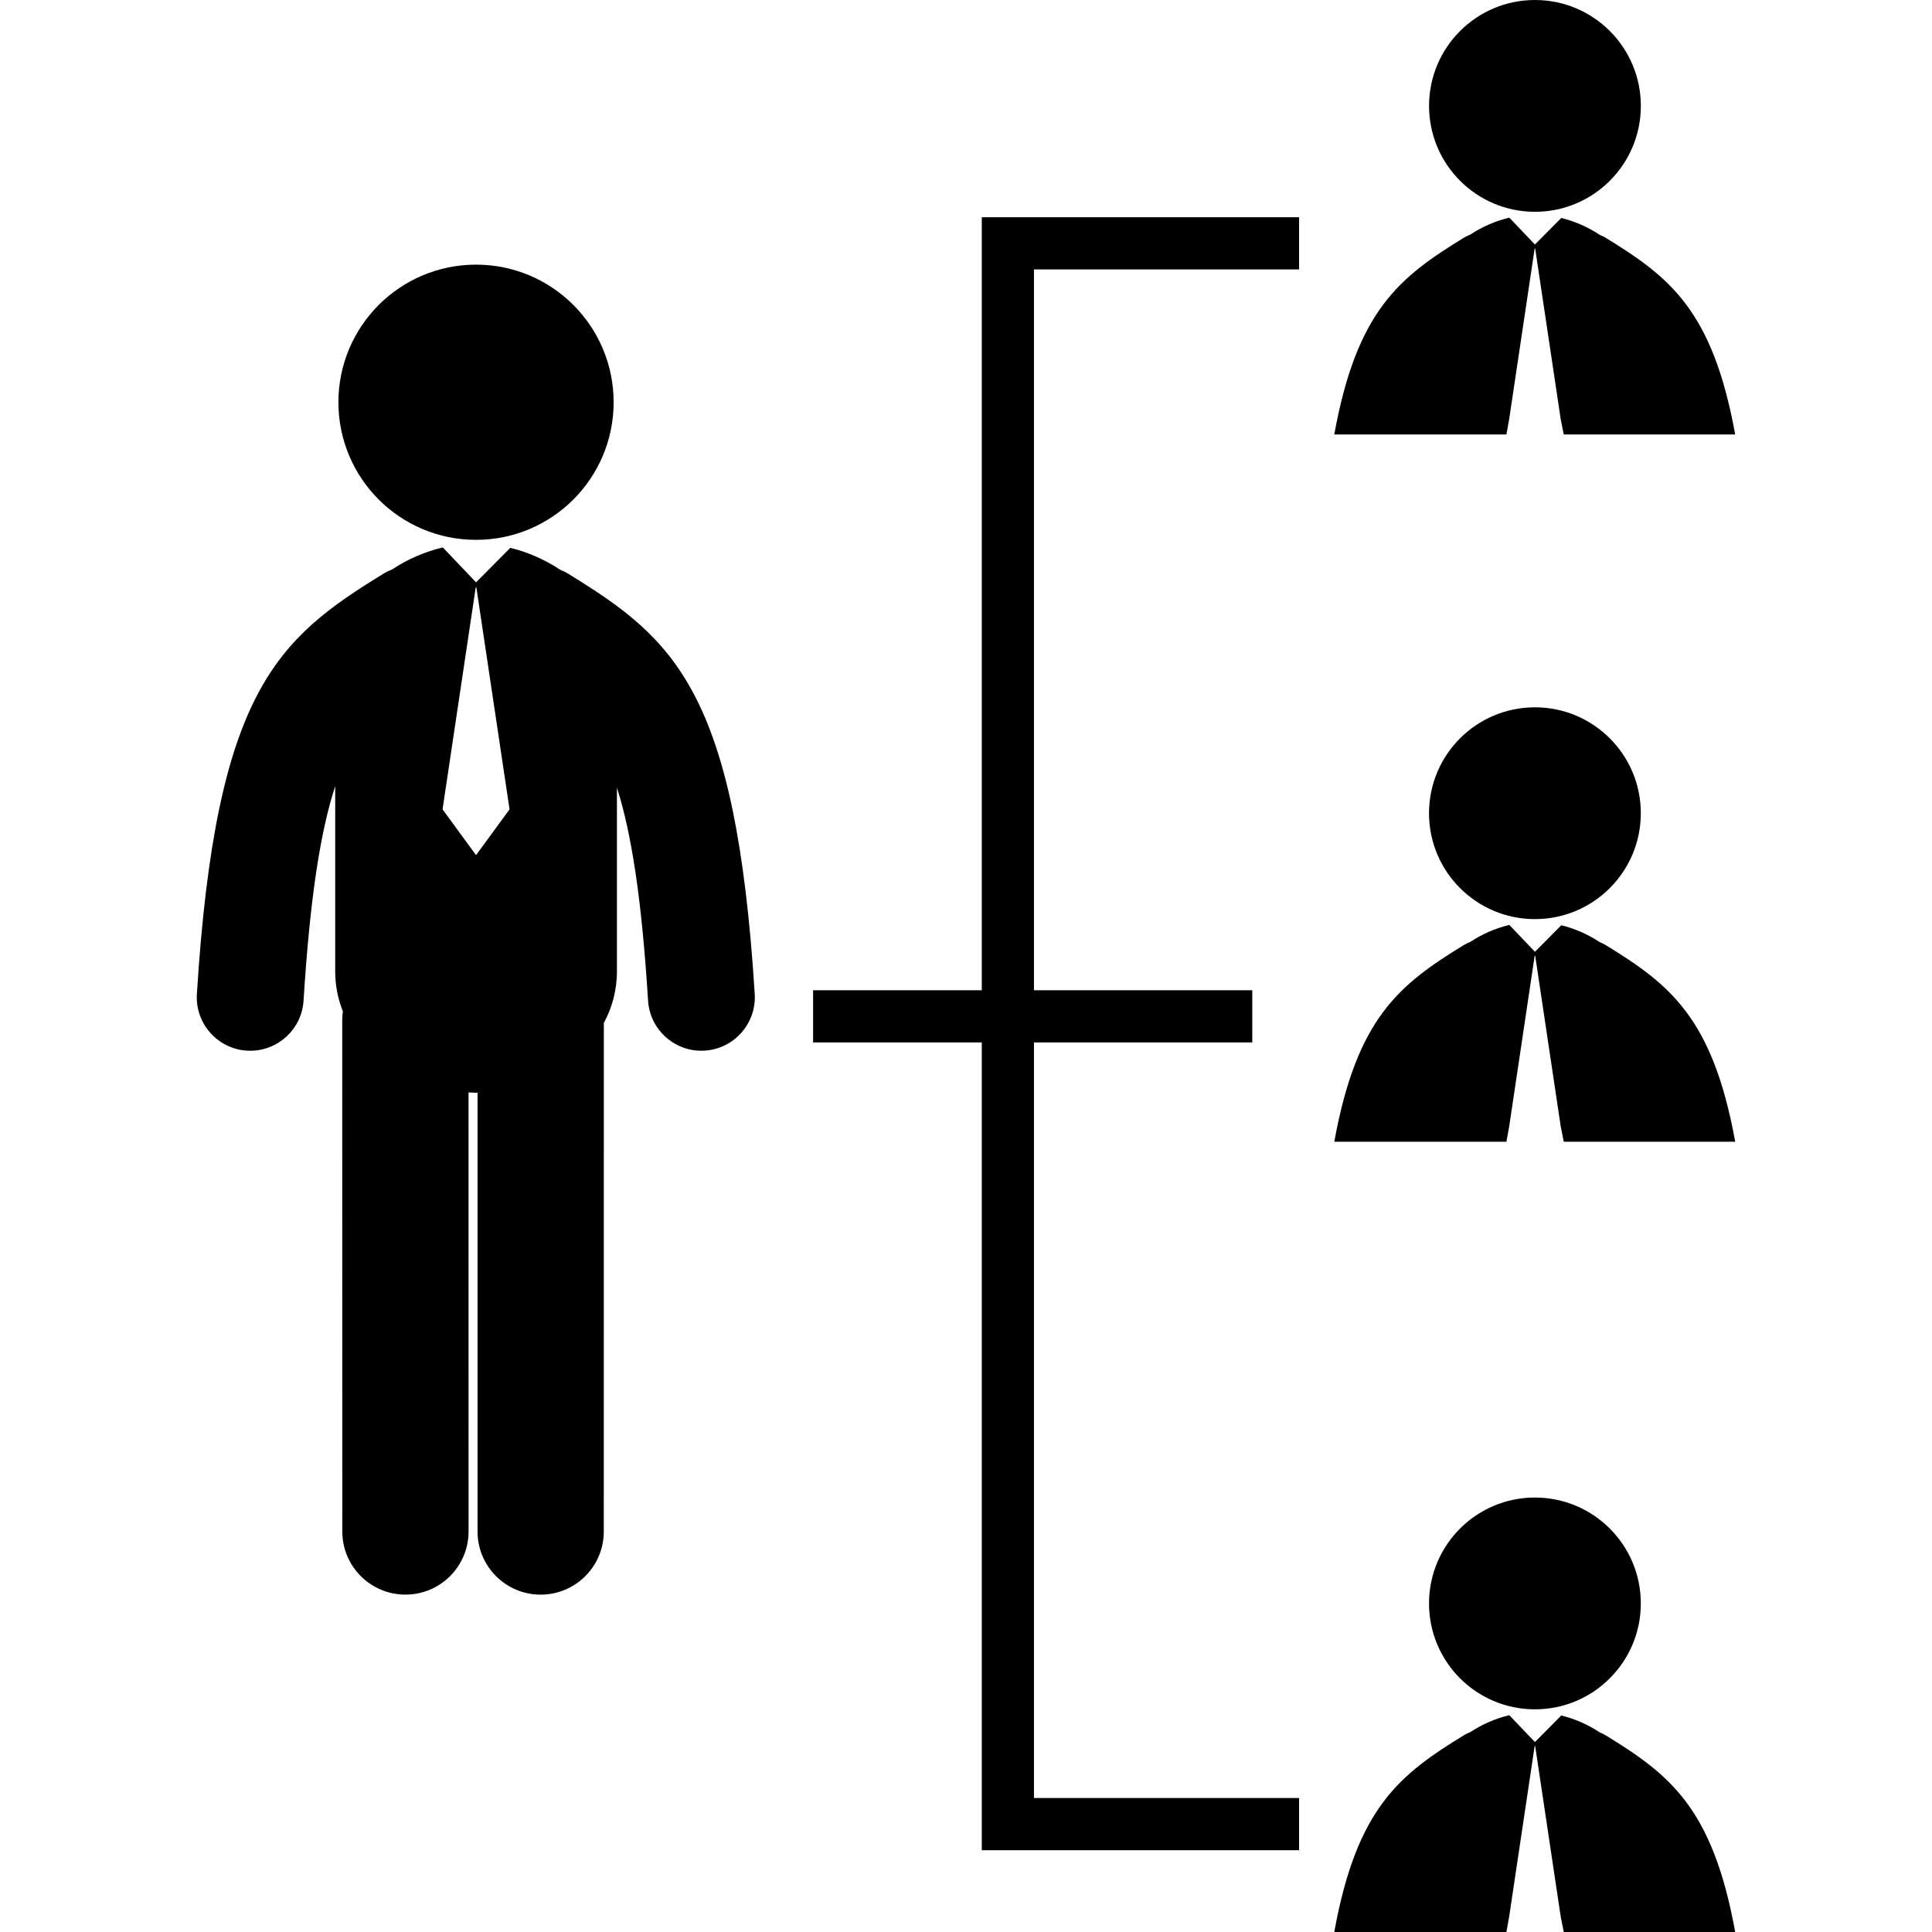 <?xml version="1.0" encoding="iso-8859-1"?>
<!-- Uploaded to: SVG Repo, www.svgrepo.com, Generator: SVG Repo Mixer Tools -->
<!DOCTYPE svg PUBLIC "-//W3C//DTD SVG 1.1//EN" "http://www.w3.org/Graphics/SVG/1.1/DTD/svg11.dtd">
<svg fill="#000000" version="1.1" id="Capa_1" xmlns="http://www.w3.org/2000/svg" xmlns:xlink="http://www.w3.org/1999/xlink" 
	 width="800px" height="800px" viewBox="0 0 122.582 122.582"
	 xml:space="preserve">
<g>
	<g>
		<polygon points="62.293,62.83 51.59,62.83 51.59,66.141 62.293,66.141 62.293,117.393 82.424,117.393 82.424,114.081 
			65.603,114.081 65.603,66.141 79.454,66.141 79.454,62.83 65.603,62.83 65.603,17.094 82.424,17.094 82.424,13.783 62.293,13.783 
					"/>
		<path d="M30.205,34.252c4.82,0,8.729-3.907,8.729-8.73c0-4.824-3.909-8.731-8.729-8.731c-4.824,0-8.733,3.907-8.733,8.731
			C21.472,30.345,25.381,34.252,30.205,34.252z"/>
		<path d="M36.011,36.378c-0.146-0.091-0.299-0.153-0.451-0.218c-0.975-0.649-2.066-1.128-3.182-1.401l-2.173,2.19l-2.109-2.214
			c-0.009,0-0.014,0.002-0.022,0.004c-1.117,0.268-2.216,0.741-3.193,1.389c-0.174,0.071-0.347,0.148-0.515,0.25
			c-6.778,4.157-10.673,7.446-11.874,26.687c-0.117,1.869,1.305,3.479,3.172,3.597c0.075,0.004,0.146,0.006,0.215,0.006
			c1.776,0,3.269-1.381,3.381-3.179c0.406-6.496,1.063-10.705,2.008-13.608v11.746c0,0.912,0.177,1.761,0.487,2.543
			c-0.024,0.177-0.041,0.356-0.041,0.537l0.005,32.464c0,2.213,1.793,4.004,4.005,4.004c2.214,0,4.006-1.793,4.006-4.007
			l-0.003-27.856c0.16,0.006,0.319,0.02,0.479,0.02c0.03,0,0.062-0.004,0.093-0.004v27.842c0,2.214,1.792,4.007,4.004,4.007
			c2.214,0,4.006-1.793,4.006-4.007l0.003-32.261c0.524-0.974,0.831-2.073,0.831-3.28V49.978c0.928,2.899,1.574,7.087,1.976,13.51
			c0.112,1.798,1.604,3.179,3.381,3.179c0.069,0,0.142-0.002,0.212-0.006c1.869-0.116,3.289-1.728,3.174-3.597
			C46.683,43.824,42.789,40.535,36.011,36.378z M30.225,54.23h-0.042l-2.104-2.88l2.104-14.076h0.042l2.105,14.077L30.225,54.23z"/>
		<circle cx="97.39" cy="6.719" r="6.719"/>
		<path d="M95.754,26.595l1.618-10.831h0.031l1.621,10.831l0.194,0.972h10.877c-1.435-7.893-4.157-9.987-8.239-12.492
			c-0.111-0.068-0.229-0.118-0.347-0.168c-0.75-0.5-1.591-0.866-2.448-1.078l-1.672,1.685l-1.623-1.702
			c-0.007,0-0.011,0-0.018,0.002c-0.859,0.205-1.705,0.571-2.457,1.069c-0.133,0.054-0.268,0.114-0.396,0.191
			c-4.082,2.505-6.805,4.6-8.237,12.492H95.58L95.754,26.595z"/>
		<circle cx="97.388" cy="51.597" r="6.719"/>
		<path d="M101.856,59.95c-0.111-0.068-0.229-0.116-0.347-0.168c-0.75-0.498-1.591-0.866-2.448-1.077L97.39,60.39l-1.623-1.702
			c-0.007,0-0.011,0.002-0.018,0.002c-0.859,0.207-1.705,0.571-2.457,1.069c-0.133,0.054-0.268,0.114-0.396,0.191
			c-4.082,2.505-6.805,4.602-8.237,12.491H95.58l0.175-0.969l1.618-10.833h0.032l1.62,10.833l0.194,0.969h10.877
			C108.662,64.552,105.938,62.455,101.856,59.95z"/>
		<circle cx="97.388" cy="101.735" r="6.719"/>
		<path d="M101.856,110.09c-0.111-0.068-0.229-0.119-0.347-0.168c-0.75-0.5-1.591-0.867-2.448-1.078l-1.673,1.687l-1.623-1.702
			c-0.007,0-0.011,0-0.018,0.002c-0.859,0.204-1.705,0.57-2.457,1.068c-0.133,0.055-0.268,0.113-0.396,0.191
			c-4.082,2.504-6.805,4.6-8.237,12.492h10.922l0.175-0.973l1.618-10.83h0.031l1.621,10.83l0.194,0.973h10.877
			C108.662,114.689,105.938,112.594,101.856,110.09z"/>
	</g>
</g>
</svg>